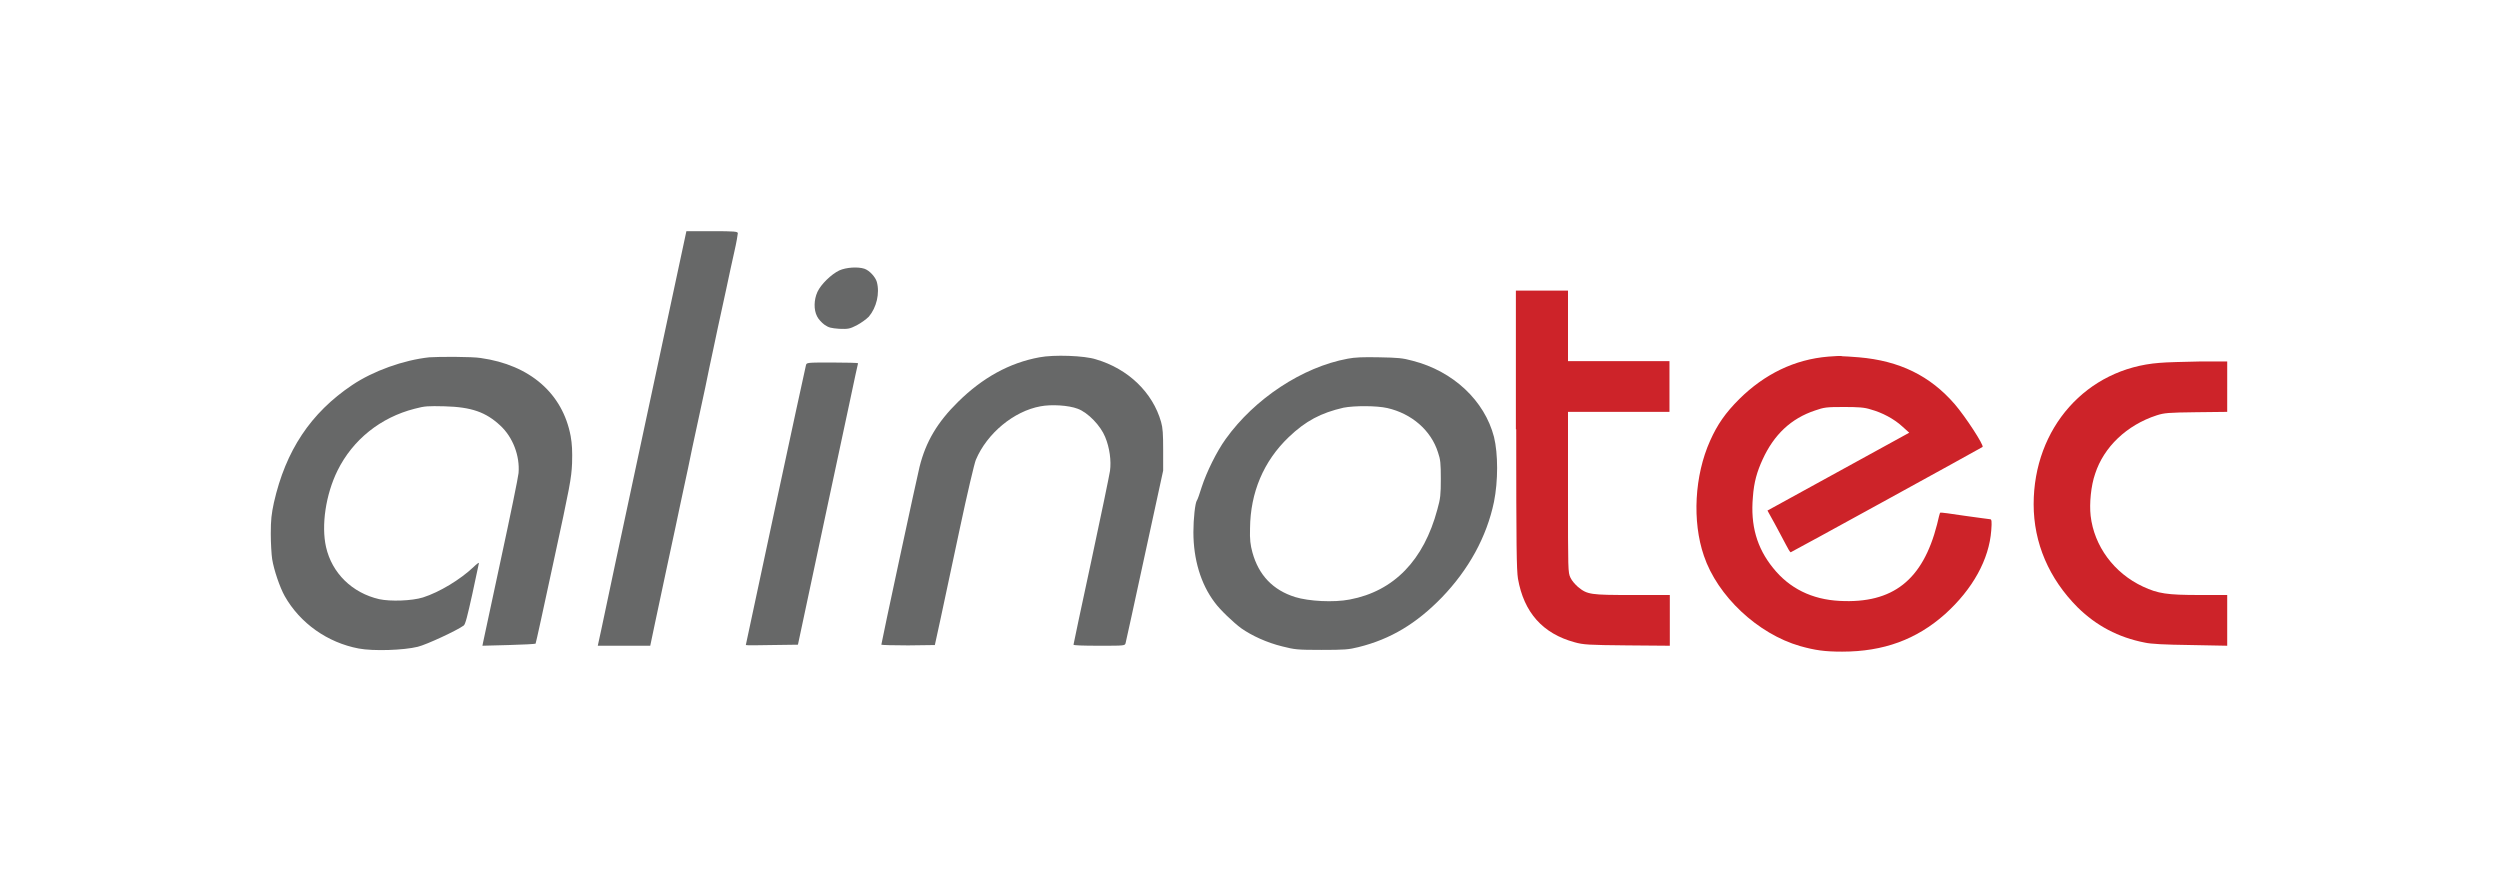 <?xml version="1.0" encoding="UTF-8" standalone="no"?>
<!-- Generator: Adobe Illustrator 27.8.1, SVG Export Plug-In . SVG Version: 6.00 Build 0)  -->

<svg
   version="1.1"
   id="Ebene_1"
   x="0px"
   y="0px"
   viewBox="0 0 300 106"
   style="enable-background:new 0 0 300 106;"
   xml:space="preserve"
   sodipodi:docname="alinotec-logo_web.svg"
   inkscape:version="1.3 (0e150ed, 2023-07-21)"
   xmlns:inkscape="http://www.inkscape.org/namespaces/inkscape"
   xmlns:sodipodi="http://sodipodi.sourceforge.net/DTD/sodipodi-0.dtd"
   xmlns="http://www.w3.org/2000/svg"
   xmlns:svg="http://www.w3.org/2000/svg"><defs
   id="defs9" /><sodipodi:namedview
   id="namedview9"
   pagecolor="#ffffff"
   bordercolor="#000000"
   borderopacity="0.25"
   inkscape:showpageshadow="2"
   inkscape:pageopacity="0.0"
   inkscape:pagecheckerboard="0"
   inkscape:deskcolor="#d1d1d1"
   inkscape:zoom="2.7566667"
   inkscape:cx="156.34825"
   inkscape:cy="53.143894"
   inkscape:window-width="2000"
   inkscape:window-height="1342"
   inkscape:window-x="2250"
   inkscape:window-y="25"
   inkscape:window-maximized="0"
   inkscape:current-layer="Ebene_1" />&#10;<style
   type="text/css"
   id="style1">&#10;	.st0{fill:#676867;}&#10;	.st1{fill:#CC2228;}&#10;</style>&#10;&#10;<g
   id="g9"
   transform="matrix(0.417,0,0,0.417,27.115,20.943)">&#10;	<path
   class="st0"
   d="m 120.7,71.4 c -6.5,30.3 -12.2,57.1 -12.7,59.6 l -1,4.6 h 7.5 7.6 l 1.3,-6.2 c 2.4,-11.1 4.7,-22.3 6,-28.1 0.7,-3.2 1.7,-8.2 2.4,-11.3 0.7,-3 1.7,-8.1 2.4,-11.4 0.7,-3.2 1.8,-8.4 2.5,-11.6 0.7,-3.2 1.8,-8.3 2.4,-11.4 0.7,-3.1 1.7,-8.1 2.4,-11.3 0.7,-3.1 1.8,-8.3 2.5,-11.5 0.7,-3.3 1.7,-8 2.3,-10.6 0.6,-2.6 1,-5 1,-5.3 0,-0.5 -0.9,-0.6 -7.4,-0.6 h -7.4 l -11.8,55.1"
   id="path1"
   style="fill:#676868" />&#10;	<path
   class="st0"
   d="m 176.5,27.6 c -2.3,1.1 -5.3,4 -6.3,6.2 -1,2.2 -1.1,5.1 -0.1,7 0.3,0.7 1.3,1.8 2.1,2.4 1.3,0.9 1.9,1 4.3,1.2 2.6,0.1 3,0 5,-1 1.3,-0.7 2.7,-1.7 3.5,-2.5 2.2,-2.6 3.2,-6.7 2.3,-10 -0.4,-1.4 -2.1,-3.3 -3.6,-3.8 -1.9,-0.6 -5.2,-0.4 -7.2,0.5"
   id="path2"
   style="fill:#676868" />&#10;	<path
   class="st1"
   d="m 371.3,73.3 c 0,34 0.1,40.4 0.5,43 1.7,9.7 7.1,15.8 16.3,18.3 2.5,0.7 3.9,0.8 15.1,0.9 l 12.3,0.1 v -7.3 -7.3 h -10.8 c -12,0 -12.9,-0.1 -15.6,-2.3 -0.8,-0.7 -1.8,-1.8 -2.2,-2.7 -0.7,-1.5 -0.7,-1.9 -0.7,-24.6 V 68.3 h 14.6 14.6 V 61 53.7 H 400.8 386.2 V 43.6 33.4 h -7.5 -7.5 v 39.9"
   id="path3"
   style="fill:#cd2329" />&#10;	<path
   class="st0"
   d="m 234.1,52.6 c -8.7,1.6 -16.4,5.9 -23.4,12.8 -6,5.9 -9.3,11.5 -11.1,18.7 -0.6,2.3 -11,50.7 -11,51.2 0,0.1 3.5,0.2 7.7,0.2 l 7.7,-0.1 1.7,-7.8 c 0.9,-4.3 3.4,-15.9 5.5,-25.8 2.1,-9.9 4.2,-18.8 4.6,-19.7 3.2,-7.6 10.9,-14 18.6,-15.4 3.1,-0.6 8.1,-0.3 10.7,0.7 3,1.1 6.6,4.9 7.9,8.1 1.3,3.1 1.8,6.9 1.4,9.8 -0.2,1.3 -2.6,13 -5.4,26 -2.8,13 -5.1,23.8 -5.1,24 0,0.2 2.6,0.3 7.4,0.3 7.4,0 7.4,0 7.6,-0.8 0.1,-0.4 2.6,-11.7 5.5,-25.2 l 5.3,-24.4 v -5.9 c 0,-4.6 -0.1,-6.4 -0.6,-8.1 -2.4,-8.5 -9.5,-15.3 -18.7,-18 -3.3,-1.1 -12.2,-1.4 -16.3,-0.6"
   id="path4"
   style="fill:#676868" />&#10;	<path
   class="st1"
   d="m 461.1,52.4 c -9.7,0.8 -18.3,5 -25.6,12.2 -4,4 -6.3,7.3 -8.4,12 -4.5,10 -5.2,23.2 -1.8,33.1 3.9,11.6 15.5,22.5 27.7,26 4.3,1.2 7,1.6 12.1,1.6 11.9,0 21.4,-3.5 29.6,-10.8 8,-7.2 12.7,-15.8 13.3,-24.1 0.2,-2.6 0.1,-3.2 -0.3,-3.2 -0.3,0 -3.6,-0.5 -7.4,-1 -3.8,-0.6 -7,-1 -7,-0.9 -0.1,0.1 -0.5,1.6 -0.9,3.4 -4.1,16 -12.7,22.8 -28,22 -8,-0.4 -14.5,-3.6 -19.2,-9.5 -4.7,-5.8 -6.5,-12.3 -5.8,-20.3 0.3,-4.4 1.2,-7.4 2.8,-10.9 3.3,-7.2 8.2,-11.8 15.1,-14.1 2.6,-0.9 3.2,-1 8.2,-1 4.2,0 6,0.1 7.8,0.7 3.3,0.9 6.7,2.7 9.1,4.9 l 2,1.8 -20.4,11.2 -20.4,11.2 2.1,3.8 c 1.1,2.1 2.6,4.8 3.2,6 0.6,1.2 1.2,2.2 1.4,2.2 0.2,0 54.8,-30 55.2,-30.3 0.5,-0.4 -4.9,-8.7 -8,-12.3 -7.1,-8.2 -15.9,-12.5 -27.6,-13.5 -2.3,-0.2 -4.4,-0.3 -4.7,-0.3 -0.6,-0.2 -2.3,0 -4.1,0.1"
   id="path5"
   style="fill:#cd2329" />&#10;	<path
   class="st0"
   d="m 58.5,52.6 c -7.4,0.8 -16.1,3.9 -22.2,8 -11.9,8 -19.1,18.8 -22.5,33.8 -0.7,3.3 -0.9,4.9 -0.9,9 0,2.7 0.2,6 0.4,7.3 0.5,3.1 2.2,8.1 3.6,10.6 4.4,7.8 12.3,13.4 21.3,15.1 4.2,0.8 13,0.5 17,-0.5 2.5,-0.6 11.3,-4.7 13.2,-6.1 0.5,-0.3 1.1,-2.8 2.5,-9.1 1,-4.7 1.9,-8.8 1.9,-8.9 0,-0.2 -0.7,0.3 -1.5,1.1 -3.9,3.7 -9.9,7.3 -14.6,8.8 -3.2,1 -9.4,1.2 -12.6,0.5 -7.8,-1.8 -13.6,-7.5 -15.3,-15 -1.4,-6.2 -0.1,-15.1 3.3,-22 4.4,-8.9 12.4,-15.3 22.2,-17.8 3,-0.8 3.8,-0.8 8.6,-0.7 7.8,0.2 11.9,1.7 16,5.5 3.7,3.4 5.7,8.8 5.3,13.7 -0.1,1.2 -2.4,12.4 -5.1,24.9 -2.7,12.5 -5,23.2 -5.1,23.8 l -0.2,1 7.6,-0.2 c 4.1,-0.1 7.6,-0.3 7.7,-0.4 0.1,-0.1 2.4,-10.7 5.2,-23.7 4.7,-21.7 5.1,-23.8 5.3,-28.2 0.1,-3.5 0,-5.5 -0.4,-7.8 C 96.9,63 87.5,54.8 73.3,52.8 71,52.4 61.2,52.4 58.5,52.6"
   id="path6"
   style="fill:#676868" />&#10;	<path
   class="st0"
   d="m 334.2,67.2 c 7,1.6 12.6,6.4 14.6,12.8 0.7,2 0.8,3.2 0.8,7.6 0,4.5 -0.1,5.6 -1,8.8 -3.9,14.6 -12.5,23.5 -25.2,25.9 -4.6,0.9 -11.8,0.5 -15.7,-0.7 -6.4,-2 -10.5,-6.3 -12.3,-12.8 -0.6,-2.2 -0.8,-3.7 -0.7,-7 0.1,-10.3 3.9,-19.3 11.1,-26.2 4.9,-4.7 9.3,-7 15.8,-8.5 3.1,-0.6 9.5,-0.6 12.6,0.1 M 322.8,53 c -13,2.4 -26.8,11.5 -35.1,23.1 -2.6,3.6 -5.5,9.5 -6.9,13.8 -0.6,1.9 -1.2,3.7 -1.4,3.9 -0.5,0.7 -1,5.3 -1,9.1 0,7.8 2.1,14.9 6.1,20.2 1.5,2.1 5.5,5.9 7.7,7.5 3,2.1 7.3,4.1 11.8,5.2 3.6,0.9 4.2,1 11.3,1 6.6,0 7.8,-0.1 10.6,-0.8 9.3,-2.3 16.7,-6.8 24,-14.3 7.7,-8 12.9,-17.4 15,-27.5 1.2,-6 1.2,-13.8 0,-18.7 -2.7,-10.4 -11.7,-18.9 -23.4,-21.9 -2.9,-0.8 -4.3,-0.9 -9.6,-1 -4.6,-0.1 -7.1,0 -9.1,0.4 z"
   id="path7"
   style="fill:#676868" />&#10;	<path
   class="st1"
   d="m 556.4,54.2 c -21,1.6 -36.2,18.7 -36.2,40.7 0,11.1 4.4,21.4 12.7,29.7 5.3,5.2 11.6,8.6 19.3,10.1 1.8,0.4 5.6,0.6 13.2,0.7 l 10.5,0.2 v -7.3 -7.3 h -8 c -9.3,0 -11.9,-0.4 -16.2,-2.4 -8.4,-3.9 -14.1,-11.7 -15.1,-20.4 -0.4,-3.5 0.1,-8.7 1.3,-12.1 2.5,-7.7 9.1,-14 17.7,-16.8 2.2,-0.7 3.2,-0.8 11.4,-0.9 l 8.9,-0.1 V 61 53.8 H 568 c -4.4,0.1 -9.6,0.2 -11.6,0.4"
   id="path8"
   style="fill:#cd2329" />&#10;	<path
   class="st0"
   d="m 166.9,54.9 c -0.3,1 -17.3,80.3 -17.3,80.5 0,0.1 3.4,0.1 7.5,0 l 7.5,-0.1 8.6,-40.4 c 4.8,-22.2 8.6,-40.5 8.7,-40.6 0,-0.1 -3.3,-0.2 -7.4,-0.2 -7.4,0 -7.4,0 -7.6,0.8"
   id="path9"
   style="fill:#676868" />&#10;</g></svg>
